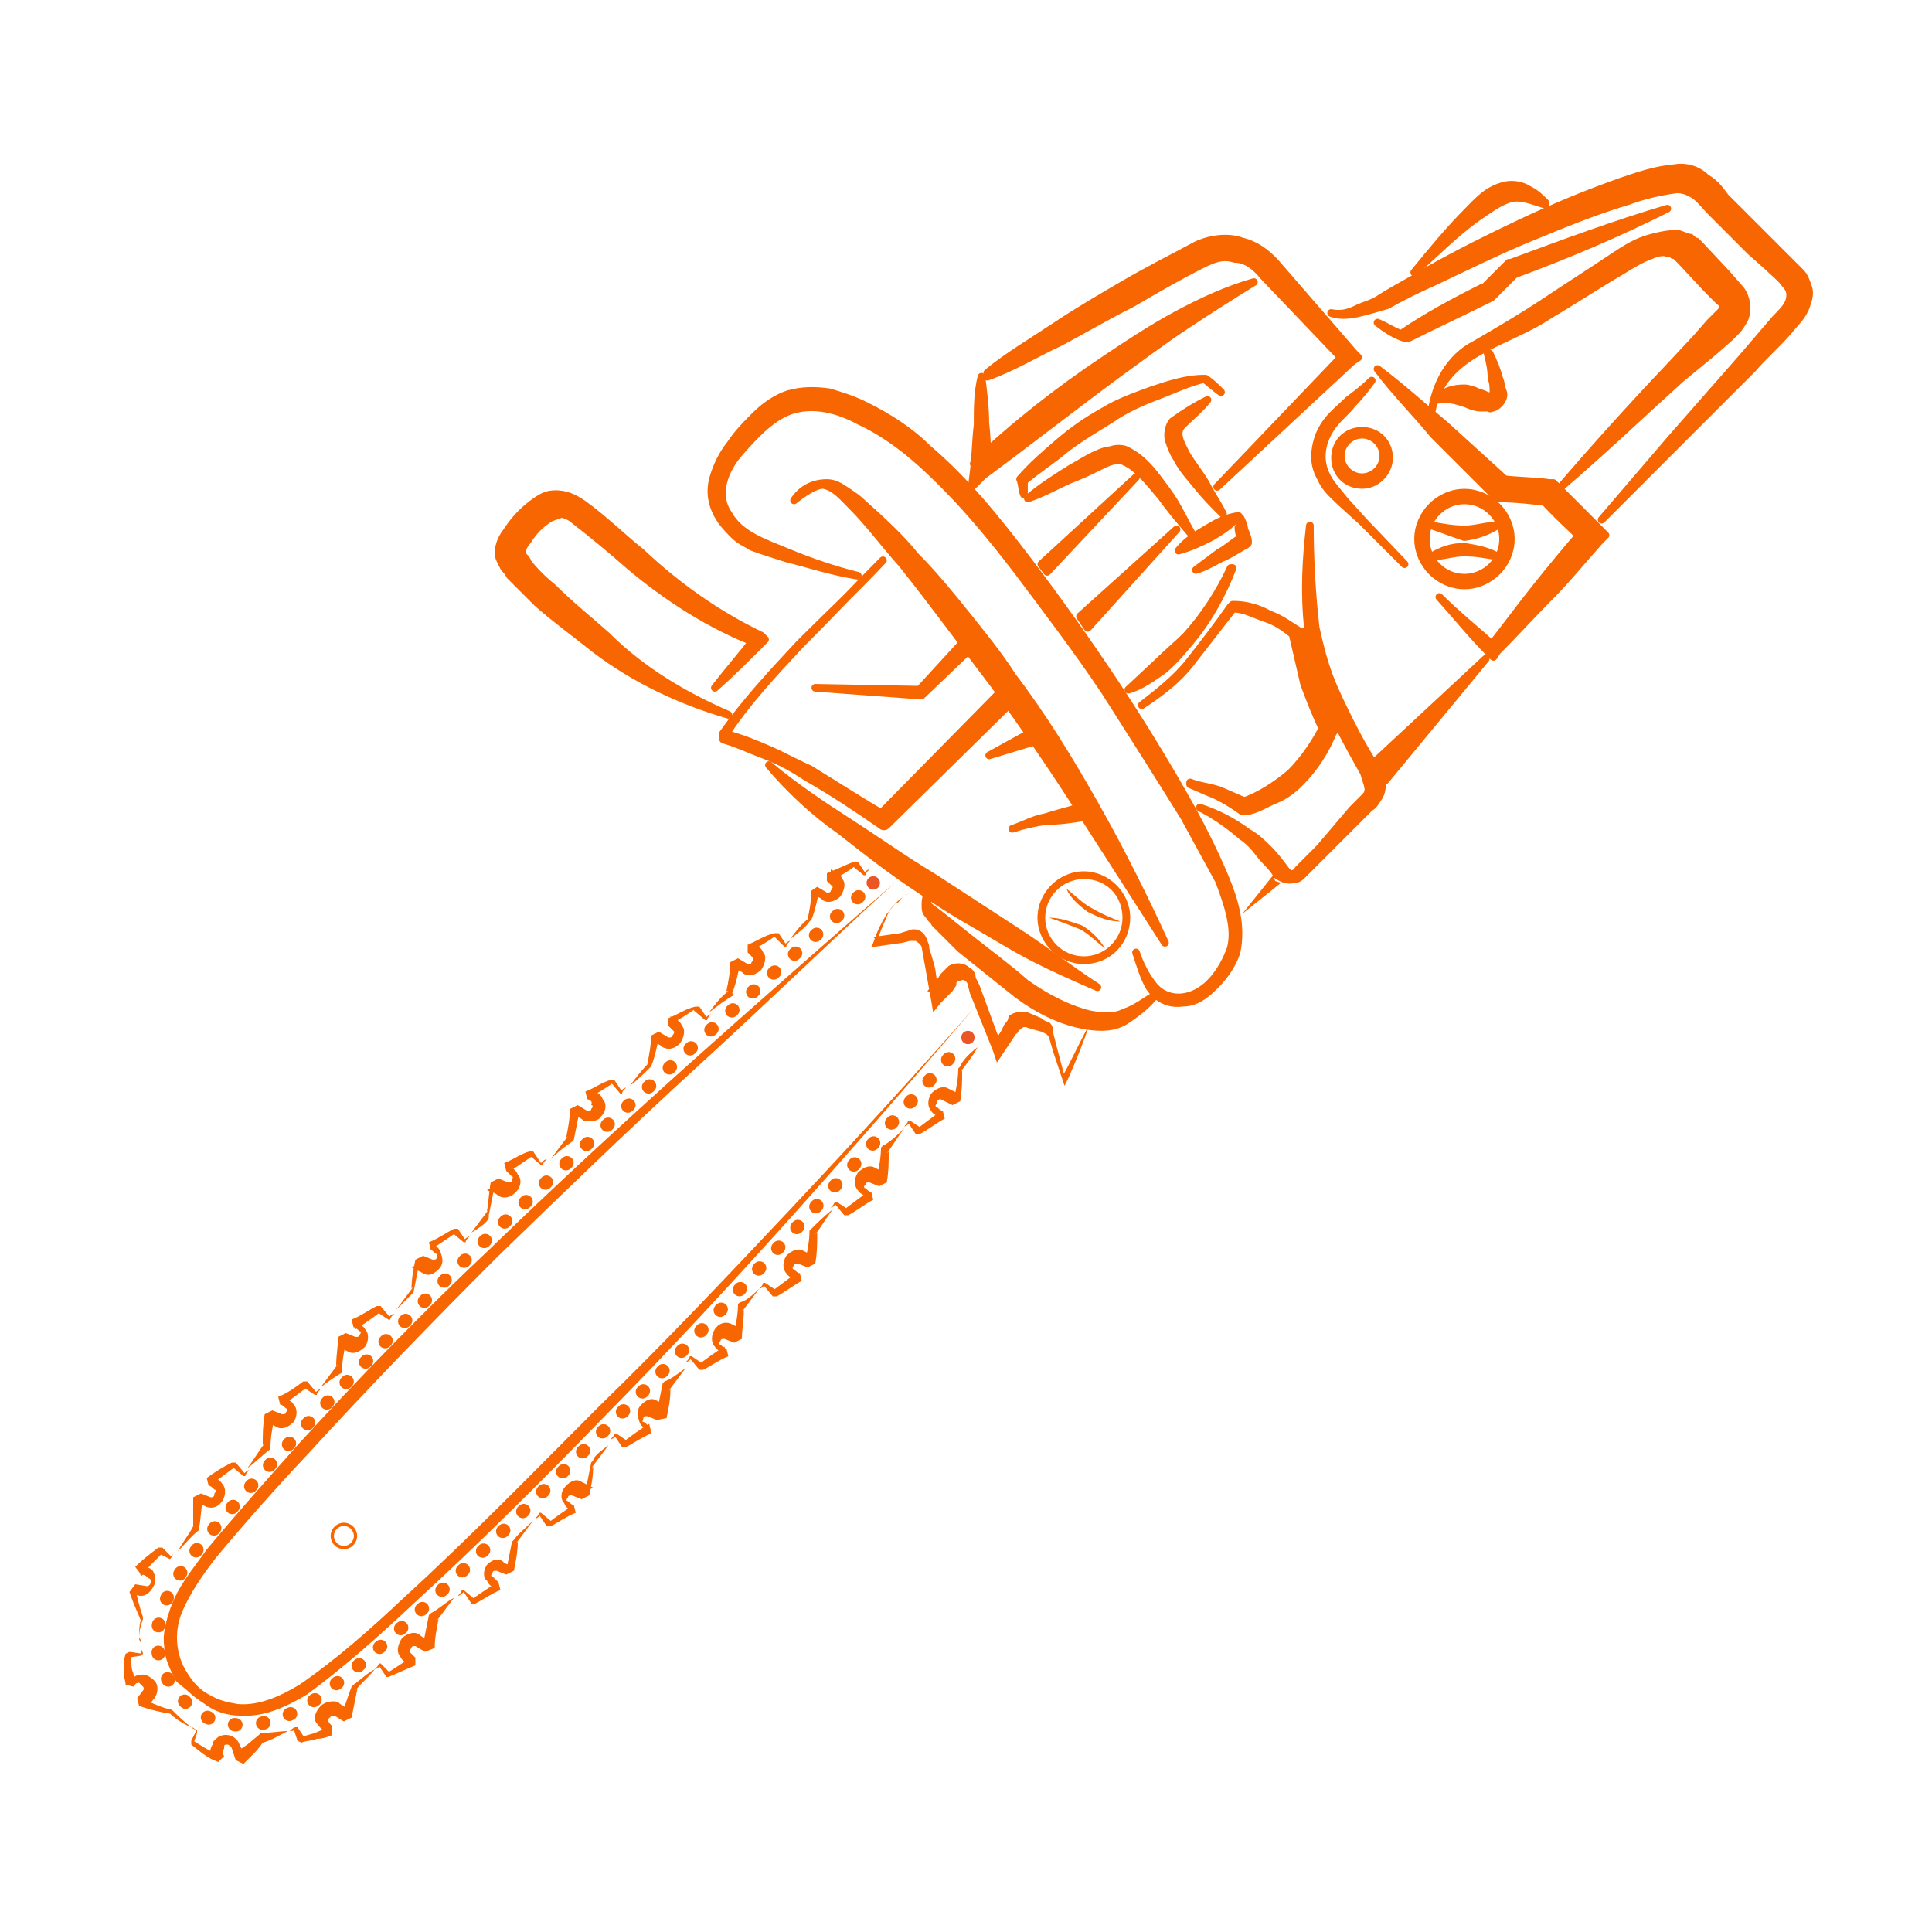 <?xml version="1.0" encoding="utf-8"?>
<!-- Generator: Adobe Illustrator 22.1.0, SVG Export Plug-In . SVG Version: 6.00 Build 0)  -->
<svg version="1.1" id="Layer_1" xmlns="http://www.w3.org/2000/svg" xmlns:xlink="http://www.w3.org/1999/xlink" x="0px" y="0px"
	 viewBox="0 0 100 100" style="enable-background:new 0 0 100 100;" xml:space="preserve">
<style type="text/css">
	.st0{fill:none;stroke:#EB5626;stroke-width:0.692;stroke-linecap:round;stroke-miterlimit:10;}
	
		.st1{fill:none;stroke:#F76600;stroke-width:0.692;stroke-linecap:round;stroke-miterlimit:10;stroke-dasharray:6.951390e-02,1.39;}
	.st2{fill:#F76600;}
	.st3{fill:none;stroke:#F76600;stroke-width:0.169;stroke-linecap:round;stroke-miterlimit:10;}
	.st4{fill:#F76600;stroke:#F76600;stroke-width:0.395;stroke-linecap:round;stroke-linejoin:round;stroke-miterlimit:10;}
</style>
<g>
	<g>
		<g>
			<path class="st0" d="M50.1,53.7L50.1,53.7"/>
			<path class="st1" d="M49.1,54.8c-3.6,4.1-11,12.3-16.1,17.5c-0.9,0.9-1.7,1.7-2.4,2.4c-0.7,0.7-1.4,1.4-2.1,2.1
				c-4.4,4.4-8.4,8.3-11.8,10.9c-3.2,2.4-5.8,1.7-7.1,0.4c-2.8-2.8-1-5.8,0.6-7.9c1.9-2.4,6.4-7.4,12.6-13.7
				c1.3-1.3,2.5-2.5,3.8-3.7c5.8-5.6,14.6-13.5,18.2-16.7"/>
			<path class="st0" d="M45.2,45.7L45.2,45.7"/>
		</g>
	</g>
	<g>
		<g>
			<path class="st2" d="M40.9,48.6c0.3-0.4,0.6-0.8,1-1.1l-0.1,0.1c0.1-0.5,0.2-1,0.2-1.5l0.3-0.2l0.5,0.3c0.1,0,0.2,0,0.2-0.1
				c0.1-0.1,0.1-0.2,0.1-0.2c-0.1-0.1-0.2-0.2-0.3-0.3v-0.4c0.5-0.2,0.9-0.4,1.4-0.6h0.2l0.4,0.6l-0.1,0c0.1-0.1,0.2-0.2,0.3-0.2
				c-0.1,0.1-0.2,0.2-0.2,0.3h-0.1l-0.6-0.5h0.2c-0.4,0.3-0.9,0.6-1.3,0.8V45c0.2,0.1,0.5,0.2,0.6,0.5c0.2,0.2,0.1,0.6-0.1,0.9
				c-0.2,0.2-0.6,0.4-0.9,0.2c-0.2-0.2-0.4-0.2-0.6-0.3l0.4-0.2c-0.1,0.5-0.2,1-0.4,1.5l-0.1,0.1C41.7,48,41.3,48.3,40.9,48.6z"/>
		</g>
		<g>
			<path class="st2" d="M36.7,52.4c0.3-0.4,0.6-0.8,1-1.1h-0.1c0.1-0.5,0.2-1,0.2-1.5l0.4-0.2l0.5,0.3c0.1,0,0.2,0,0.2-0.1
				c0.1-0.1,0.1-0.2,0.1-0.2c-0.1-0.1-0.2-0.2-0.3-0.3v-0.4c0.5-0.2,0.9-0.5,1.4-0.6h0.2l0.4,0.6h-0.1c0.1-0.1,0.2-0.2,0.3-0.2
				c-0.1,0.1-0.2,0.2-0.2,0.3h-0.1L40,48.4h0.2c-0.4,0.3-0.9,0.6-1.3,0.8v-0.4c0.2,0.1,0.5,0.2,0.6,0.5c0.2,0.2,0.1,0.6-0.1,0.9
				c-0.2,0.2-0.6,0.4-0.9,0.2c-0.2-0.2-0.4-0.2-0.6-0.3l0.4-0.2c-0.1,0.5-0.2,1-0.4,1.5L38,51.5C37.6,51.7,37.1,52.1,36.7,52.4z"/>
		</g>
		<g>
			<path class="st2" d="M32.6,56.2c0.3-0.4,0.6-0.8,1-1.2l-0.1,0.1c0.1-0.5,0.2-1,0.2-1.5l0.4-0.2l0.5,0.3c0.1,0,0.2,0,0.2-0.1
				c0.1-0.1,0.1-0.2,0.1-0.2c-0.1-0.1-0.2-0.2-0.3-0.3v-0.4c0.5-0.2,0.9-0.5,1.4-0.6h0.2l0.4,0.6h-0.1c0.1-0.1,0.2-0.2,0.3-0.2
				c-0.1,0.1-0.2,0.2-0.2,0.3h-0.1l-0.7-0.6H36c-0.4,0.3-0.9,0.6-1.3,0.8v-0.4c0.2,0.1,0.5,0.2,0.6,0.5c0.2,0.2,0.1,0.6-0.1,0.9
				c-0.2,0.2-0.5,0.4-0.9,0.2c-0.2-0.2-0.4-0.2-0.6-0.3l0.4-0.2c-0.1,0.5-0.2,1-0.4,1.5l-0.1,0.1C33.4,55.5,33,55.9,32.6,56.2z"/>
		</g>
		<g>
			<path class="st2" d="M28.5,60c0.3-0.4,0.6-0.8,0.9-1.2l-0.1,0.1c0.1-0.5,0.2-1,0.2-1.5l0.4-0.2l0.5,0.3c0.1,0,0.2,0,0.2-0.1
				c0.1-0.1,0.1-0.2,0-0.2c0.1-0.2-0.1-0.3-0.2-0.3l-0.1-0.4c0.5-0.2,0.9-0.5,1.3-0.6h0.2l0.4,0.6h-0.1c0.1-0.1,0.2-0.2,0.3-0.2
				c-0.1,0.1-0.2,0.2-0.2,0.3h-0.1L31.6,56h0.2c-0.4,0.3-0.9,0.6-1.3,0.8l0.1-0.4c0.2,0.1,0.5,0.2,0.6,0.5c0.2,0.2,0.2,0.6-0.1,0.9
				C31,58,30.6,58.1,30.2,58c-0.2-0.2-0.4-0.2-0.6-0.3l0.4-0.2c-0.1,0.5-0.2,1-0.3,1.5l-0.1,0.1C29.3,59.3,28.9,59.6,28.5,60z"/>
		</g>
		<g>
			<path class="st2" d="M24.4,63.8c0.3-0.4,0.6-0.8,0.9-1.2l-0.1,0.1c0.1-0.5,0.1-1,0.2-1.5l0.4-0.2l0.5,0.2c0.1,0,0.2,0,0.2-0.1
				s0.1-0.2,0-0.2c-0.1-0.1-0.2-0.2-0.3-0.3l-0.1-0.4c0.5-0.2,0.9-0.5,1.3-0.6h0.2l0.4,0.6H28c0.1-0.1,0.2-0.2,0.3-0.2
				c-0.1,0.1-0.2,0.2-0.2,0.3H28l-0.6-0.5h0.2c-0.4,0.3-0.9,0.6-1.3,0.9l-0.1-0.4c0.2,0.1,0.5,0.2,0.6,0.5c0.2,0.2,0.2,0.6-0.1,0.9
				c-0.2,0.2-0.5,0.4-0.9,0.2c-0.2-0.2-0.4-0.2-0.6-0.3l0.4-0.2c-0.1,0.5-0.2,1-0.3,1.5L25.3,63C25.3,63.2,24.9,63.5,24.4,63.8z"/>
		</g>
		<g>
			<path class="st2" d="M20.5,67.8c0.3-0.4,0.6-0.8,0.9-1.2l-0.1,0.1c0-0.5,0.1-1,0.2-1.5l0.4-0.2l0.5,0.2c0.1,0,0.2,0,0.2-0.1
				s0.1-0.2,0-0.2s-0.2-0.2-0.3-0.2l-0.1-0.4c0.5-0.2,0.9-0.5,1.3-0.7h0.2l0.4,0.6H24c0.1-0.1,0.2-0.2,0.3-0.2
				c-0.1,0.1-0.2,0.2-0.2,0.3H24l-0.6-0.5h0.2c-0.4,0.3-0.9,0.6-1.3,0.9l-0.1-0.4c0.2,0.1,0.5,0.2,0.6,0.5s0.2,0.6-0.1,0.9
				c-0.2,0.2-0.5,0.4-0.8,0.2c-0.2-0.1-0.4-0.2-0.6-0.3l0.4-0.2c-0.1,0.5-0.2,1-0.3,1.5l-0.1,0.1C21.2,67.1,20.8,67.5,20.5,67.8z"/>
		</g>
		<g>
			<path class="st2" d="M16.6,71.8c0.3-0.4,0.6-0.8,0.9-1.2l-0.1,0.1c0-0.6,0.1-1,0.1-1.5l0.4-0.2l0.5,0.2c0.1,0,0.2,0,0.2-0.1
				c0.1-0.1,0.1-0.2,0-0.2c-0.1-0.1-0.2-0.2-0.3-0.2l-0.1-0.4c0.5-0.2,0.9-0.5,1.3-0.7h0.2l0.5,0.6h-0.1c0.1-0.1,0.2-0.2,0.3-0.2
				c-0.1,0.1-0.2,0.2-0.2,0.3h-0.1l-0.6-0.4h0.2c-0.4,0.3-0.8,0.6-1.3,0.9l-0.1-0.4c0.2,0.1,0.5,0.2,0.6,0.4c0.2,0.2,0.2,0.6,0,0.9
				c-0.2,0.2-0.5,0.4-0.8,0.3c-0.2-0.1-0.4-0.2-0.6-0.3l0.4-0.2c-0.1,0.5-0.2,1-0.2,1.5L17.8,71C17.4,71.2,17,71.5,16.6,71.8z"/>
		</g>
		<g>
			<path class="st2" d="M12.8,76c0.3-0.4,0.6-0.9,0.9-1.3l-0.1,0.1c0-0.6,0-1,0.1-1.6l0.4-0.2l0.5,0.2c0.1,0,0.2,0,0.2-0.1
				c0.1-0.1,0.1-0.2,0-0.2c-0.1-0.1-0.2-0.2-0.3-0.2l-0.1-0.4c0.5-0.2,0.9-0.5,1.3-0.8h0.2l0.5,0.6h-0.1c0.1-0.1,0.2-0.2,0.3-0.2
				c-0.1,0.1-0.2,0.2-0.2,0.3h-0.1l-0.6-0.4h0.2c-0.4,0.3-0.8,0.6-1.2,0.9l-0.1-0.4c0.2,0.1,0.5,0.2,0.6,0.4c0.2,0.2,0.2,0.6,0,0.9
				c-0.2,0.2-0.5,0.4-0.8,0.3c-0.2-0.1-0.4-0.2-0.6-0.3l0.4-0.2c-0.1,0.5-0.2,1-0.2,1.5L14,75C13.6,75.3,13.2,75.7,12.8,76z"/>
		</g>
		<g>
			<path class="st2" d="M9.2,80.3c0.2-0.4,0.6-0.9,0.8-1.3v0.1c0-0.6,0-1,0-1.6l0.4-0.2l0.5,0.2c0.1,0,0.2,0,0.2-0.2
				c0.1-0.1,0.1-0.2,0-0.2c-0.1-0.1-0.2-0.2-0.3-0.2l-0.1-0.4c0.4-0.3,0.9-0.6,1.3-0.8h0.2l0.5,0.6h-0.1c0.1-0.1,0.2-0.2,0.3-0.2
				c-0.1,0.1-0.2,0.2-0.2,0.3h-0.1L12,75.9h0.2c-0.4,0.3-0.8,0.6-1.2,0.9l-0.1-0.4c0.2,0.1,0.5,0.2,0.6,0.4c0.2,0.2,0.2,0.6,0,0.9
				s-0.5,0.4-0.8,0.3c-0.2-0.1-0.4-0.2-0.6-0.2l0.4-0.2c-0.1,0.5-0.1,1-0.2,1.5v0.1C9.9,79.5,9.6,79.9,9.2,80.3z"/>
		</g>
		<g>
			<path class="st2" d="M7.3,85.1c0-0.1-0.1-0.2-0.1-0.3l0,0c0-0.3,0-0.7,0.1-1v0.1c-0.2-0.5-0.4-0.9-0.6-1.5L7,82l0.6,0.1
				c0.1,0,0.2-0.1,0.2-0.2s0-0.2-0.1-0.2c-0.1-0.1-0.2-0.2-0.4-0.2L7,81.1c0.4-0.4,0.8-0.7,1.2-1h0.2l0.5,0.5H8.8
				c0.1-0.1,0.2-0.2,0.2-0.2c-0.1,0.1-0.1,0.2-0.2,0.3H8.8l-0.6-0.3h0.2l-0.6,0.6c-0.2,0.2-0.3,0.4-0.5,0.6L7.1,81
				c0.2,0,0.5,0.1,0.7,0.2s0.3,0.6,0.2,0.8c-0.1,0.2-0.3,0.6-0.7,0.6c-0.2,0-0.4-0.1-0.6-0.1L7,82.2c0.1,0.5,0.2,0.9,0.4,1.5v0.1
				c-0.1,0.3-0.2,0.6-0.2,1l0,0C7.3,84.8,7.3,85,7.3,85.1z"/>
		</g>
		<g>
			<path class="st2" d="M9.9,89.4c-0.5-0.2-0.9-0.5-1.2-0.8l0.1,0.1c-0.6-0.1-1-0.2-1.6-0.4l-0.1-0.4l0.3-0.4c0.1-0.1,0-0.2,0-0.2
				c-0.1-0.1-0.2-0.2-0.2-0.2c-0.2,0-0.2,0.1-0.3,0.2l-0.4-0.1c0-0.2-0.1-0.4-0.1-0.6c0-0.2,0-0.4,0-0.6l0,0l0.1-0.4l0.2-0.1
				l0.7,0.1l-0.1,0.1c0-0.2,0-0.2,0-0.4c0,0.1,0.1,0.2,0.1,0.3l-0.1,0.1l-0.7,0.1l0.2-0.1V86l0,0c0,0.2,0,0.4,0.1,0.6l0.1,0.6
				l-0.4-0.1c0.2-0.2,0.4-0.4,0.6-0.4c0.3-0.1,0.6,0.1,0.8,0.3c0.2,0.2,0.2,0.6,0,0.9c-0.2,0.2-0.2,0.3-0.4,0.5l-0.1-0.4
				c0.5,0.2,0.9,0.4,1.4,0.5l0.1,0.1C9.2,88.8,9.5,89.1,9.9,89.4z"/>
		</g>
		<g>
			<path class="st2" d="M14.9,89.6c-0.4,0.2-0.9,0.5-1.3,0.6l0.1-0.1c-0.2,0.2-0.3,0.4-0.5,0.6l-0.6,0.6l-0.4-0.2L12,90.5
				c0-0.1-0.2-0.2-0.2-0.2c-0.2,0-0.2,0-0.2,0.2c-0.1,0.2-0.1,0.2,0,0.4l-0.3,0.3c-0.6-0.2-1-0.6-1.4-0.9v-0.2l0.3-0.6v0.1
				c-0.1-0.1-0.2-0.2-0.3-0.2c0.1,0.1,0.2,0.1,0.3,0.2v0.1l-0.2,0.6v-0.2c0.5,0.3,0.9,0.6,1.4,0.7L11,91.1c-0.1-0.2-0.2-0.5,0-0.8
				c0-0.2,0.2-0.3,0.3-0.4c0.2-0.1,0.3-0.1,0.4-0.1c0.3,0,0.6,0.2,0.7,0.5c0.1,0.2,0.2,0.4,0.2,0.6l-0.4-0.2l0.6-0.4l0.6-0.5
				l0.1-0.1C14,89.7,14.5,89.6,14.9,89.6z"/>
		</g>
		<g>
			<path class="st2" d="M19.4,86.4c-0.3,0.4-0.7,0.7-1,1.1l0.1-0.1c-0.1,0.5-0.2,1-0.3,1.5l-0.4,0.2c-0.2-0.1-0.3-0.2-0.5-0.3
				c-0.1,0-0.2,0-0.2,0.1C17,88.9,17,89,17,89.1c0.1,0.2,0.2,0.2,0.2,0.3v0.4C17,89.9,16.7,90,16.4,90c-0.2,0.1-0.6,0.1-0.8,0.2
				l-0.2-0.1l-0.2-0.6h0.1c-0.1,0.1-0.2,0.1-0.3,0.1c0.1-0.1,0.2-0.2,0.3-0.2h0.1l0.4,0.6l-0.2-0.1l0.7-0.2c0.2-0.1,0.5-0.2,0.7-0.3
				v0.4c-0.2-0.2-0.4-0.3-0.6-0.6c-0.2-0.2-0.1-0.6,0.2-0.9c0.2-0.2,0.6-0.3,0.9-0.2c0.2,0.2,0.3,0.2,0.6,0.4l-0.4,0.2
				c0.2-0.5,0.3-0.9,0.5-1.4l0.1-0.1C18.6,87,19,86.6,19.4,86.4z"/>
		</g>
		<g>
			<path class="st2" d="M23.5,82.7c-0.3,0.4-0.6,0.8-0.9,1.2l0.1-0.1c-0.1,0.5-0.2,1-0.2,1.5L22,85.5l-0.5-0.3c-0.1,0-0.2,0-0.2,0.1
				c-0.1,0.1-0.1,0.2-0.1,0.2c0.1,0.1,0.2,0.2,0.3,0.3v0.4c-0.5,0.2-0.9,0.4-1.4,0.6H20l-0.4-0.6h0.1c-0.1,0.1-0.2,0.2-0.3,0.2
				c0.1-0.1,0.2-0.2,0.2-0.3h0.1l0.5,0.5H20c0.4-0.2,0.9-0.6,1.3-0.8v0.4c-0.2-0.1-0.5-0.2-0.6-0.5c-0.2-0.2-0.1-0.6,0.1-0.9
				c0.2-0.2,0.6-0.4,0.9-0.2c0.2,0.2,0.4,0.2,0.6,0.3l-0.4,0.2c0.1-0.5,0.2-1,0.3-1.5l0.1-0.1C22.7,83.3,23.1,82.9,23.5,82.7z"/>
		</g>
		<g>
			<path class="st2" d="M27.6,78.7c-0.3,0.4-0.6,0.8-0.9,1.2l0.1-0.1c0,0.5-0.1,1-0.2,1.5l-0.4,0.2l-0.5-0.2c-0.1,0-0.2,0-0.2,0.1
				c-0.1,0.1-0.1,0.2,0,0.2c0.1,0.1,0.2,0.2,0.3,0.3l0.1,0.4c-0.5,0.2-0.9,0.5-1.3,0.7h-0.2l-0.4-0.6H24c-0.1,0.1-0.2,0.2-0.3,0.2
				c0.1-0.1,0.2-0.2,0.2-0.3H24l0.6,0.5h-0.2c0.4-0.3,0.9-0.6,1.3-0.9l0.1,0.4c-0.2-0.1-0.5-0.2-0.6-0.5C25,81.7,25,81.3,25.2,81
				c0.2-0.2,0.5-0.4,0.8-0.2c0.2,0.2,0.4,0.2,0.6,0.3l-0.4,0.2c0.1-0.5,0.2-1,0.3-1.5l0.1-0.1C26.8,79.4,27.2,79.1,27.6,78.7z"/>
		</g>
		<g>
			<path class="st2" d="M31.5,74.8c-0.3,0.4-0.6,0.8-0.9,1.2l0.1-0.1c0,0.6-0.1,1-0.2,1.5l-0.4,0.2l-0.5-0.2c-0.1,0-0.2,0-0.2,0.1
				c-0.1,0.1-0.1,0.2,0,0.2c0.1,0.1,0.2,0.2,0.3,0.2l0.1,0.4c-0.5,0.2-0.9,0.5-1.3,0.7h-0.2l-0.4-0.6H28c-0.1,0.1-0.2,0.2-0.3,0.2
				c0.1-0.1,0.2-0.2,0.2-0.3H28l0.6,0.5h-0.2c0.4-0.3,0.8-0.6,1.3-0.9l0.1,0.4c-0.2-0.1-0.5-0.2-0.6-0.5c-0.2-0.2-0.2-0.6,0.1-0.9
				c0.2-0.2,0.5-0.4,0.8-0.2c0.2,0.1,0.4,0.2,0.6,0.3l-0.4,0.2c0.1-0.5,0.2-1,0.3-1.5l0.1-0.1C30.7,75.4,31.1,75.1,31.5,74.8z"/>
		</g>
		<g>
			<path class="st2" d="M35.5,70.8c-0.3,0.4-0.6,0.8-0.9,1.2l0.1-0.1c0,0.6-0.1,1-0.2,1.5L34,73.5l-0.5-0.2c-0.1,0-0.2,0-0.2,0.1
				s-0.1,0.2,0,0.2s0.2,0.2,0.3,0.2l0.1,0.4c-0.5,0.2-0.9,0.5-1.3,0.7h-0.2l-0.4-0.6h0.1c-0.1,0.1-0.2,0.2-0.3,0.2
				c0.1-0.1,0.2-0.2,0.2-0.3h0.1l0.6,0.4h-0.2c0.4-0.3,0.8-0.6,1.3-0.9l0.1,0.4c-0.2-0.1-0.5-0.2-0.6-0.5s-0.2-0.6,0.1-0.9
				c0.2-0.2,0.5-0.4,0.8-0.2c0.2,0.1,0.4,0.2,0.6,0.3L34,73.1c0.1-0.5,0.2-1,0.3-1.5l0.1-0.1C34.7,71.4,35.1,71.1,35.5,70.8z"/>
		</g>
		<g>
			<path class="st2" d="M39.3,66.7c-0.3,0.4-0.6,0.8-0.9,1.2l0.1-0.1c0,0.6-0.1,1-0.1,1.5l-0.4,0.2l-0.5-0.2c-0.1,0-0.2,0-0.2,0.1
				c-0.1,0.1-0.1,0.2,0,0.2c0.1,0.1,0.2,0.2,0.3,0.2l0.1,0.4c-0.5,0.2-0.9,0.5-1.3,0.7h-0.2l-0.5-0.6h0.1c-0.1,0.1-0.2,0.2-0.3,0.2
				c0.1-0.1,0.2-0.2,0.2-0.3h0.1l0.6,0.4h-0.2c0.4-0.3,0.8-0.6,1.3-0.9l0.1,0.4c-0.2-0.1-0.5-0.2-0.6-0.4c-0.2-0.2-0.2-0.6,0-0.9
				s0.5-0.4,0.8-0.3c0.2,0.1,0.4,0.2,0.6,0.3l-0.4,0.2c0.1-0.5,0.2-1,0.2-1.5l0.1-0.1C38.5,67.4,38.9,67.1,39.3,66.7z"/>
		</g>
		<g>
			<path class="st2" d="M43.1,62.6c-0.3,0.4-0.6,0.9-0.9,1.3l0.1-0.1c0,0.6,0,1-0.1,1.6l-0.4,0.2l-0.5-0.2c-0.1,0-0.2,0-0.2,0.1
				c-0.1,0.1-0.1,0.2,0,0.2c0.1,0.1,0.2,0.2,0.3,0.2l0.1,0.4c-0.4,0.2-0.9,0.6-1.3,0.8H40l-0.5-0.6h0.1c-0.1,0.1-0.2,0.2-0.3,0.2
				c0.1-0.1,0.2-0.2,0.2-0.3h0.1l0.6,0.4H40c0.4-0.3,0.8-0.6,1.2-0.9l0.1,0.4c-0.2-0.1-0.5-0.2-0.6-0.4c-0.2-0.2-0.2-0.6,0-0.9
				c0.2-0.2,0.5-0.4,0.8-0.3c0.2,0.1,0.4,0.2,0.6,0.3l-0.4,0.2c0.1-0.5,0.2-1,0.2-1.5l0.1-0.1C42.3,63.3,42.7,62.9,43.1,62.6z"/>
		</g>
		<g>
			<path class="st2" d="M46.8,58.4c-0.3,0.4-0.6,0.9-0.9,1.3l0.1-0.1c0,0.6,0,1-0.1,1.6l-0.4,0.2l-0.5-0.2c-0.1,0-0.2,0-0.2,0.1
				c-0.1,0.1-0.1,0.2,0,0.2c0.1,0.1,0.2,0.2,0.3,0.2l0.1,0.4c-0.4,0.2-0.9,0.6-1.3,0.8h-0.2l-0.5-0.6h0.1c-0.1,0.1-0.2,0.2-0.3,0.2
				c0.1-0.1,0.2-0.2,0.2-0.3h0.1l0.6,0.4h-0.2c0.4-0.3,0.8-0.6,1.2-0.9L45,62c-0.2-0.1-0.5-0.2-0.6-0.4c-0.2-0.2-0.2-0.6,0-0.9
				c0.2-0.2,0.5-0.4,0.8-0.3c0.2,0.1,0.4,0.2,0.6,0.3l-0.4,0.2c0.1-0.5,0.2-1,0.2-1.5l0.1-0.1C46.1,59.1,46.5,58.7,46.8,58.4z"/>
		</g>
		<g>
			<path class="st2" d="M50.6,54.2c-0.2,0.4-0.6,0.9-0.9,1.3l0.1-0.1c0,0.6,0,1-0.1,1.6l-0.4,0.2l-0.6-0.3c-0.1,0-0.2,0-0.2,0.2
				c-0.1,0.1-0.1,0.2,0,0.2c0.1,0.1,0.2,0.2,0.3,0.2l0.1,0.4c-0.4,0.2-0.9,0.6-1.3,0.8h-0.2L47,58.1h0.1c-0.1,0.1-0.2,0.2-0.3,0.2
				c0.1-0.1,0.2-0.2,0.2-0.3h0.1l0.6,0.4h-0.2c0.4-0.3,0.8-0.6,1.2-0.9l0.1,0.4c-0.2-0.1-0.5-0.2-0.6-0.4c-0.2-0.2-0.2-0.6,0-0.9
				c0.2-0.2,0.5-0.4,0.8-0.3c0.2,0.1,0.4,0.2,0.6,0.3l-0.2,0.2c0.1-0.5,0.2-1,0.2-1.5l0.1-0.1C49.8,54.9,50.2,54.5,50.6,54.2z"/>
		</g>
	</g>
	<g>
		<path class="st2" d="M50.4,52.2c-6.2,7.2-12.4,14.3-19,21c-3.3,3.4-6.6,6.7-10.1,9.9c-1.7,1.6-3.5,3.2-5.4,4.6
			c-1,0.6-2.2,1.2-3.5,1.1c-0.6,0-1.3-0.2-1.8-0.6c-0.3-0.2-0.6-0.4-0.8-0.6S9.3,87.2,9.1,87c-0.3-0.6-0.6-1.2-0.6-1.8
			c-0.1-0.6,0.1-1.3,0.3-1.9c0.4-1.2,1.2-2.1,1.9-3.1c1.5-1.8,3.1-3.6,4.7-5.4c3.2-3.5,6.5-6.9,9.9-10.1c6.8-6.6,13.9-12.8,21-19
			c-3.5,3.2-6.9,6.5-10.3,9.6c-3.5,3.2-6.9,6.5-10.3,9.8c-3.3,3.3-6.6,6.7-9.8,10.2c-1.6,1.7-3.2,3.5-4.7,5.3
			c-0.7,0.9-1.4,1.9-1.8,2.9c-0.4,1-0.3,2.2,0.3,3.1c0.3,0.5,0.7,0.9,1.1,1.1c0.5,0.3,0.9,0.4,1.5,0.5c1.1,0.1,2.2-0.4,3.2-1
			c1.9-1.3,3.7-2.9,5.4-4.5c3.5-3.2,6.8-6.6,10.1-9.9c3.4-3.3,6.6-6.7,9.9-10.2C44.1,59.2,47.2,55.8,50.4,52.2z"/>
	</g>
	<g>
		<path class="st2" d="M47.2,46.2c-0.6,0.2-0.9,0.6-1.2,1c-0.2,0.5-0.4,0.9-0.6,1.5l-0.2-0.2l1.4-0.2l0.3-0.1c0.1,0,0.2-0.1,0.4-0.1
			c0.3,0,0.6,0.2,0.7,0.6c0.1,0.2,0.1,0.3,0.1,0.4l0.1,0.3l0.2,0.7l0.2,1.4l-0.6-0.2l0.5-0.6l0.2-0.3l0.2-0.2
			c0.1-0.1,0.2-0.2,0.2-0.2c0.3-0.2,0.8-0.2,1.1,0.1c0.2,0.1,0.3,0.3,0.3,0.5l0.2,0.4l1.1,3L51.4,54l0.4-0.6L52,53
			c0.1-0.1,0.2-0.2,0.2-0.4c0.2-0.2,0.7-0.3,1-0.2l0.7,0.3c0.1,0.1,0.3,0.2,0.4,0.2c0.2,0.2,0.2,0.3,0.2,0.5l0.2,0.8l0.4,1.5H55
			c0.5-0.9,0.9-1.8,1.4-2.7c-0.3,0.9-0.7,1.9-1.1,2.8l-0.2,0.4L55,55.9l-0.5-1.5l-0.2-0.7c-0.1-0.2-0.2-0.2-0.4-0.3l-0.7-0.2
			c-0.2-0.1-0.3,0-0.4,0.1c-0.1,0-0.1,0.2-0.2,0.2l-0.2,0.3L52,54.4L51.6,55l-0.2-0.6l-1.2-3L50.1,51c0-0.1-0.1-0.2-0.1-0.2
			c-0.1-0.1-0.2-0.1-0.4,0c0,0-0.1,0-0.1,0.1V51l-0.2,0.3l-0.6,0.6l-0.4,0.5l-0.1-0.6l-0.5-2.8c-0.1-0.2-0.2-0.2-0.3-0.3
			c-0.1,0-0.2,0-0.3,0l-0.4,0.1l-1.4,0.2h-0.2l0.1-0.2c0.2-0.6,0.4-1,0.7-1.5c0.2-0.2,0.3-0.5,0.6-0.6
			C46.7,46.4,46.9,46.3,47.2,46.2z"/>
	</g>
	<circle class="st3" cx="17.8" cy="79.5" r="0.6"/>
	<g>
		<path class="st4" d="M48.3,45.8c-0.2,0.2-0.3,0.6-0.3,0.9c0,0.2,0.1,0.2,0.2,0.3l0.4,0.3c0.5,0.4,1,0.8,1.5,1.2
			c1,0.8,2.1,1.6,3,2.4c1,0.7,2.1,1.3,3.3,1.6c0.6,0.1,1.2,0.2,1.8-0.1c0.6-0.2,1.1-0.6,1.6-0.9c-0.4,0.5-0.9,0.9-1.5,1.3
			s-1.3,0.4-2,0.3c-1.3-0.2-2.5-0.8-3.6-1.6c-1-0.8-2-1.6-3-2.4c-0.5-0.5-0.9-0.9-1.3-1.3c-0.1-0.2-0.2-0.2-0.3-0.4
			c-0.2-0.2-0.2-0.3-0.2-0.6C47.9,46.3,48.1,46.1,48.3,45.8z"/>
	</g>
	<g>
		<path class="st4" d="M58.8,49.3c0.2,0.6,0.5,1.2,0.9,1.7c0.4,0.5,1,0.7,1.6,0.6c1.2-0.2,2-1.4,2.4-2.5c0.3-1.1-0.2-2.4-0.6-3.5
			c-0.6-1.1-1.2-2.2-1.8-3.3c-1.3-2.1-2.7-4.3-4.1-6.5c-1.4-2.1-3-4.2-4.5-6.2c-1.6-2.1-3.2-4-5.1-5.7c-0.9-0.8-2-1.6-3.1-2.1
			c-1.1-0.6-2.3-0.9-3.4-0.6c-1.1,0.3-2,1.3-2.8,2.2c-0.8,0.9-1.3,2.2-0.6,3.2c0.6,1.1,1.9,1.5,3.1,2c1.2,0.5,2.4,0.9,3.6,1.2
			c-1.3-0.2-2.5-0.6-3.7-0.9c-0.6-0.2-1.3-0.4-1.8-0.6c-0.3-0.2-0.6-0.3-0.9-0.6c-0.2-0.2-0.5-0.5-0.7-0.8c-0.4-0.6-0.6-1.3-0.4-2.1
			c0.2-0.7,0.5-1.3,0.9-1.8c0.4-0.6,0.8-1,1.3-1.5c0.5-0.5,1.1-0.9,1.7-1.1c0.7-0.2,1.4-0.2,2.1-0.1c0.7,0.2,1.3,0.4,1.9,0.7
			c1.2,0.6,2.3,1.3,3.2,2.2c2,1.7,3.6,3.7,5.2,5.8c3.1,4.1,6,8.4,8.5,12.9c0.6,1.1,1.2,2.3,1.7,3.5c0.5,1.2,0.9,2.5,0.6,3.9
			c-0.2,0.6-0.6,1.2-1.1,1.7c-0.5,0.5-1,0.9-1.7,0.9c-0.7,0.1-1.3-0.2-1.7-0.8C59.2,50.6,59,49.9,58.8,49.3z"/>
	</g>
	<g>
		<path class="st4" d="M41.1,25.9c0.4-0.6,1-0.9,1.7-0.9c0.4,0,0.7,0.2,1,0.4c0.3,0.2,0.6,0.4,0.8,0.6c1,0.9,2,1.8,2.8,2.8
			c0.9,0.9,1.8,2,2.6,3c0.8,1,1.7,2.1,2.4,3.2c1.6,2.1,3,4.4,4.3,6.7c1.3,2.3,2.5,4.7,3.6,7.1l-4.3-6.7c-1.4-2.2-2.9-4.4-4.5-6.6
			c-1.6-2.1-3.2-4.3-4.8-6.3c-0.9-1-1.7-2.1-2.6-3c-0.5-0.5-0.9-1-1.5-1.1C42.2,25.1,41.6,25.5,41.1,25.9z"/>
	</g>
	<g>
		<path class="st4" d="M39.8,39.6c1.3,1.1,2.8,2.1,4.2,3c1.4,0.9,2.8,1.9,4.3,2.8l4.3,2.8c1.4,0.9,2.8,2,4.2,2.9
			c-1.6-0.7-3.2-1.4-4.7-2.3c-1.5-0.9-3-1.7-4.4-2.7c-1.4-0.9-2.8-2-4.2-3.1C42.2,42.1,40.9,40.9,39.8,39.6z"/>
	</g>
	<g>
		<path class="st4" d="M37.7,37c-2.4-0.7-4.8-1.8-6.9-3.4c-1-0.8-2.1-1.6-3-2.4c-0.5-0.5-0.9-0.9-1.4-1.4c-0.1-0.2-0.2-0.3-0.3-0.4
			L25.9,29c-0.1-0.2-0.1-0.3-0.1-0.5c0.1-0.6,0.3-0.8,0.5-1.1c0.4-0.6,0.9-1.1,1.5-1.5c0.3-0.2,0.6-0.4,1.3-0.3
			c0.5,0.1,0.8,0.3,1.1,0.5c1.1,0.8,2,1.7,3,2.5c1.8,1.7,3.9,3.2,6.2,4.3l0.2,0.2l-0.2,0.2c-0.8,0.8-1.6,1.6-2.4,2.3
			c0.7-0.9,1.4-1.7,2.1-2.6l0.1,0.3c-2.4-0.9-4.7-2.4-6.6-4c-0.9-0.8-2-1.7-2.9-2.4c-0.2-0.2-0.6-0.3-0.6-0.3
			c-0.1,0-0.3,0.1-0.6,0.2c-0.5,0.3-0.9,0.7-1.2,1.2c-0.2,0.2-0.3,0.5-0.3,0.6l0,0l0.1,0.2c0.1,0.1,0.2,0.2,0.2,0.3
			c0.4,0.5,0.8,0.9,1.3,1.3c0.9,0.9,1.9,1.7,2.8,2.5C33.2,34.7,35.4,36,37.7,37z"/>
	</g>
	<g>
		<g>
			<path class="st2" d="M56.1,49.9c-1.3,0-2.4-1.1-2.4-2.4s1.1-2.4,2.4-2.4s2.4,1.1,2.4,2.4S57.5,49.9,56.1,49.9z M56.1,45.5
				c-1.1,0-2,0.9-2,2s0.9,2,2,2s2-0.9,2-2S57.3,45.5,56.1,45.5z"/>
		</g>
		<g>
			<path class="st2" d="M55.2,46c0.5,0.4,0.9,0.8,1.3,1c0.5,0.3,1,0.5,1.5,0.7c-0.6,0-1.1-0.2-1.7-0.5C55.9,46.9,55.4,46.5,55.2,46z
				"/>
		</g>
		<g>
			<path class="st2" d="M57.2,49.1c-0.5-0.4-0.9-0.8-1.3-1c-0.5-0.2-1-0.4-1.6-0.6c0.6,0,1.1,0.2,1.7,0.4
				C56.5,48.2,56.9,48.6,57.2,49.1z"/>
		</g>
	</g>
	<g>
		<g>
			<path class="st4" d="M75.8,30.3c-1.3,0-2.4-1.1-2.4-2.4s1.1-2.4,2.4-2.4c1.3,0,2.4,1.1,2.4,2.4S77.1,30.3,75.8,30.3z M75.8,25.9
				c-1.1,0-2,0.9-2,2s0.9,2,2,2c1.1,0,2-0.9,2-2S76.9,25.9,75.8,25.9z"/>
		</g>
		<g>
			<path class="st4" d="M77.5,28.8c-0.6-0.1-1.1-0.2-1.7-0.2c-0.6,0-1.1,0.2-1.7,0.2c0.5-0.3,1-0.5,1.7-0.5
				C76.4,28.4,77,28.5,77.5,28.8z"/>
		</g>
		<g>
			<path class="st4" d="M74.1,27.2c0.6,0.1,1.1,0.2,1.7,0.2c0.6,0,1.1-0.2,1.7-0.2c-0.5,0.3-1,0.5-1.7,0.6
				C75.2,27.6,74.7,27.4,74.1,27.2z"/>
		</g>
	</g>
	<g>
		<path class="st4" d="M50.8,19.5c0.1,0.8,0.2,1.6,0.2,2.4c0.1,0.8,0.1,1.6,0.1,2.4L50.4,24c2.1-2,4.4-3.8,6.8-5.4
			c1.2-0.8,2.4-1.6,3.7-2.3c1.3-0.7,2.6-1.3,4-1.7c-1.3,0.8-2.4,1.5-3.6,2.3c-1.2,0.8-2.4,1.7-3.5,2.5c-2.3,1.7-4.6,3.5-6.9,5.2
			l-0.6,0.6l0.1-0.8c0.1-0.8,0.1-1.6,0.2-2.4C50.6,21.1,50.6,20.3,50.8,19.5z"/>
	</g>
	<g>
		<path class="st4" d="M63.2,20.3c-0.3-0.2-0.6-0.5-0.9-0.7h0.1c-0.9,0.2-1.7,0.6-2.5,0.9c-0.8,0.3-1.7,0.7-2.4,1.2
			c-0.8,0.5-1.5,0.9-2.3,1.5c-0.7,0.6-1.5,1.1-2.2,1.7v-0.1c0,0.2,0,0.6,0,0.8c-0.1-0.2-0.1-0.6-0.2-0.8l0,0l0,0
			c0.6-0.7,1.3-1.3,2-1.9s1.4-1.1,2.3-1.6c0.8-0.5,1.7-0.8,2.5-1.1c0.9-0.3,1.8-0.6,2.7-0.6h0.1l0,0C62.7,19.8,62.9,20,63.2,20.3z"
			/>
	</g>
	<g>
		<path class="st4" d="M53.2,25.8c0.7-0.6,1.5-1.1,2.3-1.6c0.4-0.2,0.8-0.5,1.3-0.7c0.2-0.1,0.5-0.2,0.7-0.2c0.2-0.1,0.6-0.1,0.8,0
			c1,0.5,1.5,1.3,2.1,2.1s0.9,1.6,1.4,2.4c-0.6-0.7-1.2-1.4-1.7-2.1c-0.6-0.7-1.2-1.5-1.9-1.8c-0.3-0.2-0.8,0-1.2,0.2
			c-0.4,0.2-0.8,0.4-1.3,0.6C54.9,25,54.1,25.5,53.2,25.8z"/>
	</g>
	<g>
		<path class="st4" d="M62.5,20.7c-0.4,0.5-0.9,0.9-1.3,1.3s-0.1,0.9,0.2,1.5c0.3,0.5,0.7,1,1,1.5c0.3,0.6,0.6,1,0.9,1.6
			c-0.5-0.5-0.9-0.9-1.3-1.4c-0.4-0.5-0.8-0.9-1.1-1.5c-0.2-0.3-0.3-0.6-0.4-0.9c-0.1-0.3,0-0.8,0.2-1C61.4,21.3,61.9,21,62.5,20.7z
			"/>
	</g>
	<g>
		<path class="st4" d="M61,28.5c0.4-0.5,0.9-0.8,1.4-1.1c0.5-0.3,1-0.6,1.7-0.7c-0.4,0.5-0.9,0.8-1.4,1.1
			C62.1,28.1,61.7,28.3,61,28.5z"/>
	</g>
	<g>
		<path class="st4" d="M63,25.2l6.6-6.9v0.4l-4.2-4.4l0,0c-0.4-0.5-0.9-0.9-1.5-0.9c-0.6-0.2-1.1,0-1.7,0.3c-1.2,0.6-2.4,1.3-3.6,2
			c-1.2,0.6-2.4,1.3-3.7,2c-1.3,0.6-2.4,1.3-3.8,1.8v-0.2c1.1-0.9,2.3-1.6,3.5-2.4c1.2-0.8,2.4-1.5,3.6-2.2c1.2-0.7,2.4-1.3,3.7-2
			c0.6-0.3,1.6-0.5,2.4-0.2c0.8,0.2,1.4,0.7,1.9,1.3l0,0l3.9,4.5l0.2,0.2L70,18.7L63,25.2L63,25.2z"/>
	</g>
	<polygon class="st4" points="60.9,27.4 56.3,32.5 55.9,31.9 	"/>
	<path class="st4" d="M52.1,36.6l-6.2,6.1l0,0c-0.1,0.1-0.2,0.1-0.3,0c-1.3-0.9-2.5-1.7-3.9-2.5c-0.6-0.4-1.3-0.8-2.1-1.1
		s-1.4-0.6-2.1-0.8l0,0c-0.1,0-0.1-0.1-0.1-0.2c0,0,0,0,0-0.1c1.2-1.7,2.6-3.2,4-4.7c1.4-1.4,2.9-2.8,4.3-4.3
		c-1.4,1.4-2.8,2.9-4.3,4.4c-1.4,1.5-2.8,3-3.9,4.7l0.1-0.1c0.8,0.2,1.5,0.5,2.2,0.8s1.4,0.7,2.1,1c1.3,0.8,2.7,1.7,3.9,2.4h-0.3
		l6.2-6.3L52.1,36.6z"/>
	<polygon class="st4" points="71.2,39.4 76.9,34.1 71.7,40.4 	"/>
	<g>
		<path class="st4" d="M72.7,29.2L70.5,27l-1.1-1c-0.3-0.3-0.8-0.7-1-1.2c-0.3-0.5-0.4-1-0.3-1.6c0.1-0.6,0.3-1,0.6-1.4
			s0.7-0.7,1.1-1.1c0.4-0.3,0.8-0.6,1.2-1c-0.3,0.4-0.6,0.8-1,1.2c-0.3,0.4-0.7,0.7-1,1.1c-0.6,0.8-0.8,1.8-0.3,2.7
			c0.2,0.4,0.6,0.8,0.9,1.2l1,1.1L72.7,29.2z"/>
	</g>
	<g>
		<path class="st4" d="M71.3,19.1c1.2,0.9,2.3,1.9,3.5,2.9c1.1,1,2.2,2,3.3,3l-0.3-0.2c0.9,0.1,1.7,0.1,2.4,0.2h0.2l0.2,0.2
			c0.7,0.7,1.5,1.5,2.2,2.2l0.3,0.3l-0.3,0.3c-0.9,1-1.7,2-2.6,2.9c-0.9,0.9-1.8,1.9-2.7,2.8L77.3,34l-0.2-0.2
			c-0.9-0.9-1.7-1.9-2.6-2.9c0.9,0.9,1.9,1.7,2.9,2.6h-0.3c0.8-1,1.6-2.1,2.4-3.1c0.8-1,1.7-2.1,2.5-3v0.6c-0.7-0.7-1.5-1.4-2.2-2.2
			l0.3,0.2c-0.8-0.1-1.7-0.2-2.4-0.2h-0.2l-0.1-0.1c-1-1-2.1-2.1-3.2-3.2C73.3,21.4,72.2,20.3,71.3,19.1z"/>
	</g>
	<g>
		<path class="st4" d="M70.5,25.1c-0.8,0-1.4-0.6-1.4-1.4c0-0.8,0.6-1.4,1.4-1.4c0.8,0,1.4,0.6,1.4,1.4
			C71.9,24.4,71.3,25.1,70.5,25.1z M70.5,22.5c-0.6,0-1.1,0.5-1.1,1.1c0,0.6,0.5,1.1,1.1,1.1c0.6,0,1.1-0.5,1.1-1.1
			C71.6,23,71.1,22.5,70.5,22.5z"/>
	</g>
	<g>
		<path class="st4" d="M68.9,16.2c0.5,0.1,0.9,0,1.3-0.2c0.4-0.2,0.9-0.3,1.3-0.6c0.8-0.5,1.6-0.9,2.4-1.4c1.6-0.9,3.2-1.7,4.9-2.5
			c1.7-0.8,3.4-1.5,5.1-2.1c0.9-0.3,1.7-0.6,2.8-0.7c0.6-0.1,1.2,0.1,1.6,0.5c0.5,0.3,0.7,0.6,1,1l2,2l0.9,0.9c0.3,0.3,0.6,0.6,1,1
			c0.2,0.2,0.3,0.5,0.4,0.8c0.1,0.3,0,0.6-0.1,0.9c-0.2,0.6-0.6,0.9-0.9,1.3c-0.6,0.7-1.3,1.3-1.9,2l-3.9,3.9
			c-1.3,1.3-2.6,2.6-3.9,3.9c1.2-1.4,2.4-2.8,3.6-4.2l3.6-4.1l1.8-2.1c0.3-0.3,0.6-0.6,0.7-0.9c0.1-0.3,0.1-0.6-0.2-0.9
			c-0.2-0.3-0.6-0.6-0.9-0.9L90.6,13l-2-2c-0.3-0.3-0.6-0.7-0.9-0.9c-0.3-0.2-0.6-0.3-0.9-0.3c-0.8,0.1-1.7,0.3-2.5,0.6
			c-1.7,0.5-3.4,1.2-5.1,1.9c-1.7,0.7-3.3,1.5-5,2.3c-0.9,0.4-1.7,0.8-2.4,1.2C70.7,16.1,69.7,16.5,68.9,16.2z"/>
	</g>
	<g>
		<path class="st4" d="M73.2,14.1c0.9-1.1,1.8-2.2,2.8-3.2c0.5-0.5,1-1.1,1.9-1.3c0.4-0.1,0.9,0,1.2,0.2c0.4,0.2,0.6,0.4,0.9,0.7
			v0.1c-0.7-0.2-1.3-0.5-1.9-0.3c-0.6,0.2-1.1,0.6-1.7,1C75.3,12.1,74.3,13.1,73.2,14.1L73.2,14.1z"/>
	</g>
	<g>
		<path class="st4" d="M74.1,21.3c0.2-1.4,0.9-2.8,2.3-3.5c1.2-0.7,2.4-1.4,3.6-2.2c1.2-0.8,2.3-1.5,3.5-2.3c0.6-0.4,1.2-0.8,2-1
			c0.4-0.1,0.8-0.2,1.3-0.2c0.2,0,0.5,0.2,0.7,0.2c0.1,0.1,0.2,0.2,0.3,0.2l0.2,0.2l1.4,1.5l0.7,0.8c0.3,0.4,0.4,1,0.2,1.5
			c-0.1,0.2-0.3,0.5-0.4,0.6l-0.4,0.4l-0.8,0.7L87,19.6c-2.1,1.9-4.1,3.8-6.2,5.6c1.8-2.1,3.7-4.2,5.6-6.2l1.4-1.5l0.7-0.8
			c0.2-0.2,0.6-0.6,0.6-0.6c0.1-0.2,0.1-0.4-0.1-0.5L88.4,15l-1.4-1.5l-0.2-0.2c-0.1-0.1-0.1-0.1-0.2-0.1c-0.1-0.1-0.2-0.1-0.3-0.1
			c-0.2-0.1-0.6,0-0.8,0.1c-0.6,0.2-1.2,0.6-1.7,0.9c-1.2,0.7-2.4,1.5-3.6,2.2C78,17.8,74.7,18.2,74.1,21.3z"/>
	</g>
	<g>
		<path class="st4" d="M74.4,20.7c0.3-0.5,0.9-0.6,1.4-0.6c0.2,0,0.5,0.1,0.7,0.2l0.3,0.1l0.2,0.1h0.1c0.1,0,0.2-0.1,0.2-0.2
			c0-0.2,0-0.5-0.1-0.7c0-0.5-0.1-0.9-0.2-1.3h0.1c0.2,0.4,0.4,0.9,0.5,1.3c0.1,0.2,0.1,0.5,0.2,0.7c0.1,0.3-0.2,0.7-0.5,0.8
			c-0.1,0-0.2,0.1-0.2,0h-0.2h-0.3c-0.2,0-0.5-0.1-0.7-0.2C75.3,20.7,74.9,20.6,74.4,20.7L74.4,20.7z"/>
	</g>
	<g>
		<path class="st4" d="M71.3,16.7c0.5,0.2,0.9,0.5,1.3,0.6h-0.1c1.3-0.9,2.8-1.7,4.2-2.4L76.7,15l1.3-1.3l0.1-0.1h0.1
			c2.7-1,5.4-2,8.1-2.8c-2.6,1.3-5.2,2.4-7.9,3.4l0.1-0.1l-1.3,1.3l0,0l0,0c-1.4,0.7-2.9,1.4-4.3,2.1h-0.1h-0.1
			C72.1,17.3,71.7,17,71.3,16.7z"/>
	</g>
	<g>
		<path class="st4" d="M59.1,36.5c0.9-0.7,1.8-1.4,2.5-2.3c0.7-0.9,1.4-1.8,2.1-2.8l0.1-0.1h0.1c0.6,0,1.3,0.2,1.8,0.5
			c0.6,0.2,1.1,0.6,1.6,0.9h0.1v0.1c0.2,0.9,0.4,1.7,0.6,2.5c0.3,0.8,0.6,1.6,1,2.4l0.1,0.1l-0.1,0.1c-0.4,1-1,1.9-1.7,2.6
			c-0.4,0.4-0.8,0.7-1.3,0.9c-0.5,0.2-0.9,0.5-1.5,0.6h-0.1L64.3,42c-0.4-0.3-0.9-0.6-1.3-0.8c-0.2-0.1-0.5-0.2-0.7-0.3l-0.7-0.3
			v-0.1c0.5,0.2,0.9,0.2,1.5,0.4c0.5,0.2,0.9,0.4,1.4,0.6h-0.2c0.9-0.3,1.8-0.9,2.5-1.5c0.7-0.7,1.3-1.6,1.7-2.4v0.2
			c-0.4-0.8-0.7-1.6-1-2.4c-0.2-0.9-0.4-1.7-0.6-2.6l0.1,0.1c-0.5-0.4-0.9-0.7-1.5-0.9c-0.6-0.2-1.1-0.5-1.7-0.5l0.1-0.1
			c-0.7,0.9-1.4,1.8-2.1,2.7C61,35.2,60,35.9,59.1,36.5L59.1,36.5z"/>
	</g>
	<polygon class="st4" points="51.2,39.1 53.2,38 53.5,38.4 	"/>
	<path class="st4" d="M52.4,42.9c0.6-0.2,1.1-0.5,1.7-0.6c0.6-0.2,1.1-0.3,1.7-0.5l0.3,0.5c-0.6,0.1-1.3,0.2-2,0.2
		C53.5,42.6,53,42.7,52.4,42.9z"/>
	<g>
		<path class="st4" d="M58.4,35.7l1.5-1.4c0.5-0.5,1-0.9,1.5-1.4c0.9-1,1.7-2.2,2.3-3.5h0.1c-0.5,1.3-1.2,2.6-2.1,3.7
			c-0.5,0.6-0.9,1.1-1.5,1.6C59.6,35.1,59.1,35.5,58.4,35.7L58.4,35.7z"/>
	</g>
	<g>
		<path class="st4" d="M64.2,26.8c0.1,0.2,0.2,0.4,0.2,0.6c0.1,0.2,0.2,0.5,0.2,0.6v0.1l-0.1,0.1c-0.4,0.2-0.8,0.5-1.3,0.7
			c-0.4,0.2-0.9,0.5-1.3,0.6c0.4-0.3,0.8-0.6,1.2-0.9c0.4-0.2,0.8-0.6,1.2-0.8l-0.1,0.2c0-0.2-0.1-0.5-0.1-0.7
			C64.2,27.2,64.2,27,64.2,26.8z"/>
	</g>
	<g>
		<path class="st4" d="M62.1,41.8c0.9,0.3,1.7,0.7,2.5,1.3c0.4,0.2,0.8,0.6,1.1,0.9c0.3,0.3,0.6,0.7,0.9,1.1l0,0
			c0.1,0.1,0.2,0.2,0.4,0.1c0.1,0,0.1-0.1,0.2-0.2l0.2-0.2l0.9-0.9l1.7-2l0.5-0.5c0.2-0.2,0.3-0.3,0.3-0.4c0.1-0.2-0.1-0.6-0.2-1
			c-0.4-0.7-0.9-1.6-1.3-2.4c-0.8-1.6-1.5-3.3-1.6-5.1c-0.2-1.8-0.1-3.6,0.1-5.3c0,1.7,0.1,3.6,0.3,5.3c0.2,0.9,0.4,1.7,0.7,2.5
			c0.3,0.8,0.7,1.6,1.1,2.4c0.4,0.8,0.8,1.5,1.3,2.3c0.2,0.4,0.5,0.9,0.2,1.5c-0.2,0.3-0.3,0.5-0.5,0.6l-0.5,0.5
			c-0.6,0.6-1.3,1.3-1.9,1.9l-0.9,0.9l-0.2,0.2c-0.1,0.1-0.2,0.2-0.4,0.2c-0.3,0.1-0.6,0-0.9-0.2l0,0l0,0c-0.2-0.4-0.6-0.7-0.9-1.1
			c-0.3-0.4-0.6-0.7-0.9-0.9C63.6,42.7,62.9,42.2,62.1,41.8z"/>
	</g>
	<polygon class="st4" points="42.2,35.6 47.6,35.7 47.5,35.8 49.7,33.4 50,33.8 47.7,36 47.6,36 47.6,36 	"/>
	<polygon class="st4" points="53.9,29.2 58.8,24.7 54.2,29.6 	"/>
	<polygon class="st2" points="66.3,45.7 64.3,47.3 65.9,45.3 66,45.6 	"/>
</g>
</svg>
